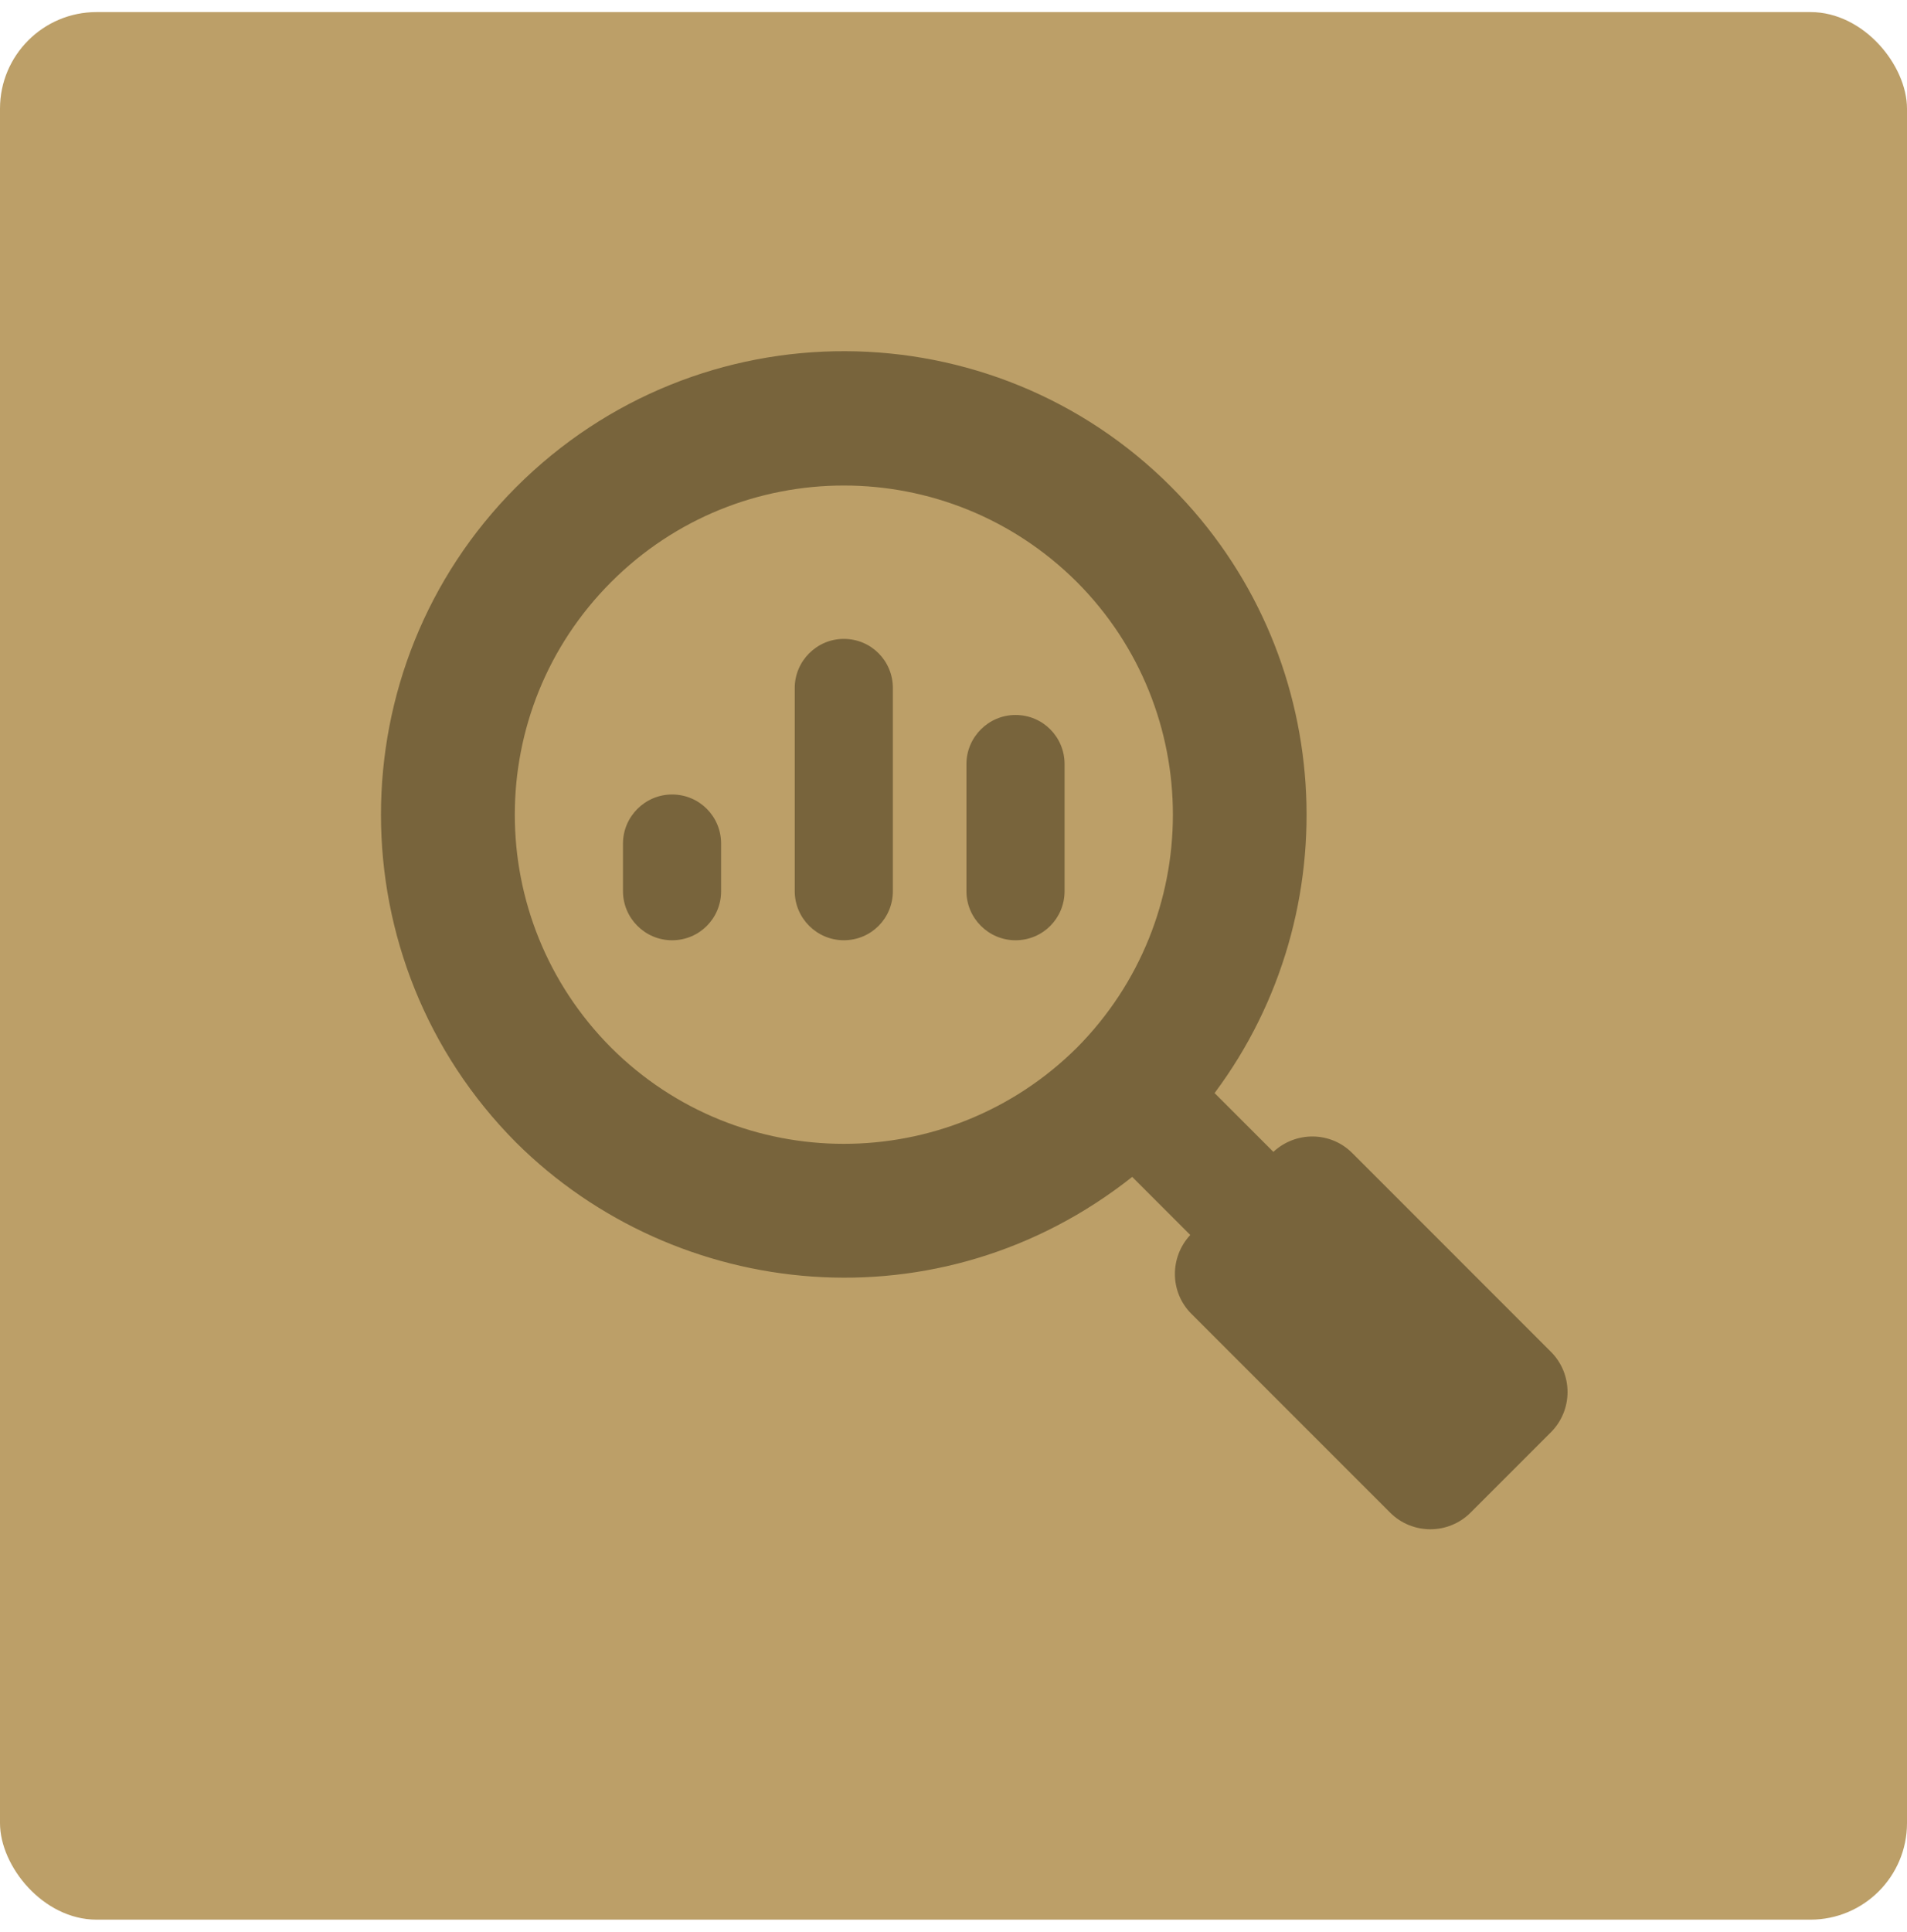 <svg xmlns="http://www.w3.org/2000/svg" width="79" height="80" viewBox="0 0 79 80" fill="none"><g id="Group 28"><rect id="Rectangle 1" y="0.5" width="79" height="79" rx="4" fill="#BC9F68"></rect><g id="Group 24"><g id="Group 52"><path id="Vector" d="M64.246 55.98L56.017 47.75C55.117 46.85 53.676 46.843 52.751 47.703L50.316 45.268C50.318 45.266 50.32 45.264 50.321 45.261C55.931 37.741 55.342 27.009 48.533 20.179C41.121 12.726 28.95 12.606 21.377 20.179C13.917 27.659 13.917 39.814 21.377 47.314C28.014 53.915 38.936 55.044 46.903 48.74L49.308 51.145C48.449 52.071 48.455 53.511 49.356 54.412L57.585 62.641C58.507 63.563 60.001 63.563 60.923 62.641L64.246 59.318C65.168 58.396 65.168 56.901 64.246 55.98ZM25.32 43.391C19.995 38.046 19.995 29.427 25.32 24.102C30.646 18.776 39.264 18.776 44.61 24.102C49.915 29.427 49.915 38.046 44.61 43.391C39.264 48.697 30.646 48.697 25.32 43.391Z" fill="#78643C"></path><path id="Vector_2" d="M27.84 32.903C26.722 32.903 25.808 33.818 25.808 34.936V36.908C25.808 38.026 26.722 38.94 27.84 38.94C28.979 38.94 29.873 38.026 29.873 36.908V34.936C29.873 33.818 28.979 32.903 27.84 32.903Z" fill="#78643C"></path><path id="Vector_3" d="M34.956 26.459C33.838 26.459 32.923 27.374 32.923 28.492V36.907C32.923 38.025 33.838 38.939 34.956 38.939C36.094 38.939 36.988 38.025 36.988 36.907V28.492C36.988 27.374 36.094 26.459 34.956 26.459Z" fill="#78643C"></path><path id="Vector_4" d="M42.069 29.61C40.951 29.61 40.036 30.525 40.036 31.643V36.907C40.036 38.025 40.951 38.94 42.069 38.94C43.207 38.94 44.101 38.025 44.101 36.907V31.643C44.101 30.525 43.207 29.61 42.069 29.61Z" fill="#78643C"></path></g></g></g></svg>